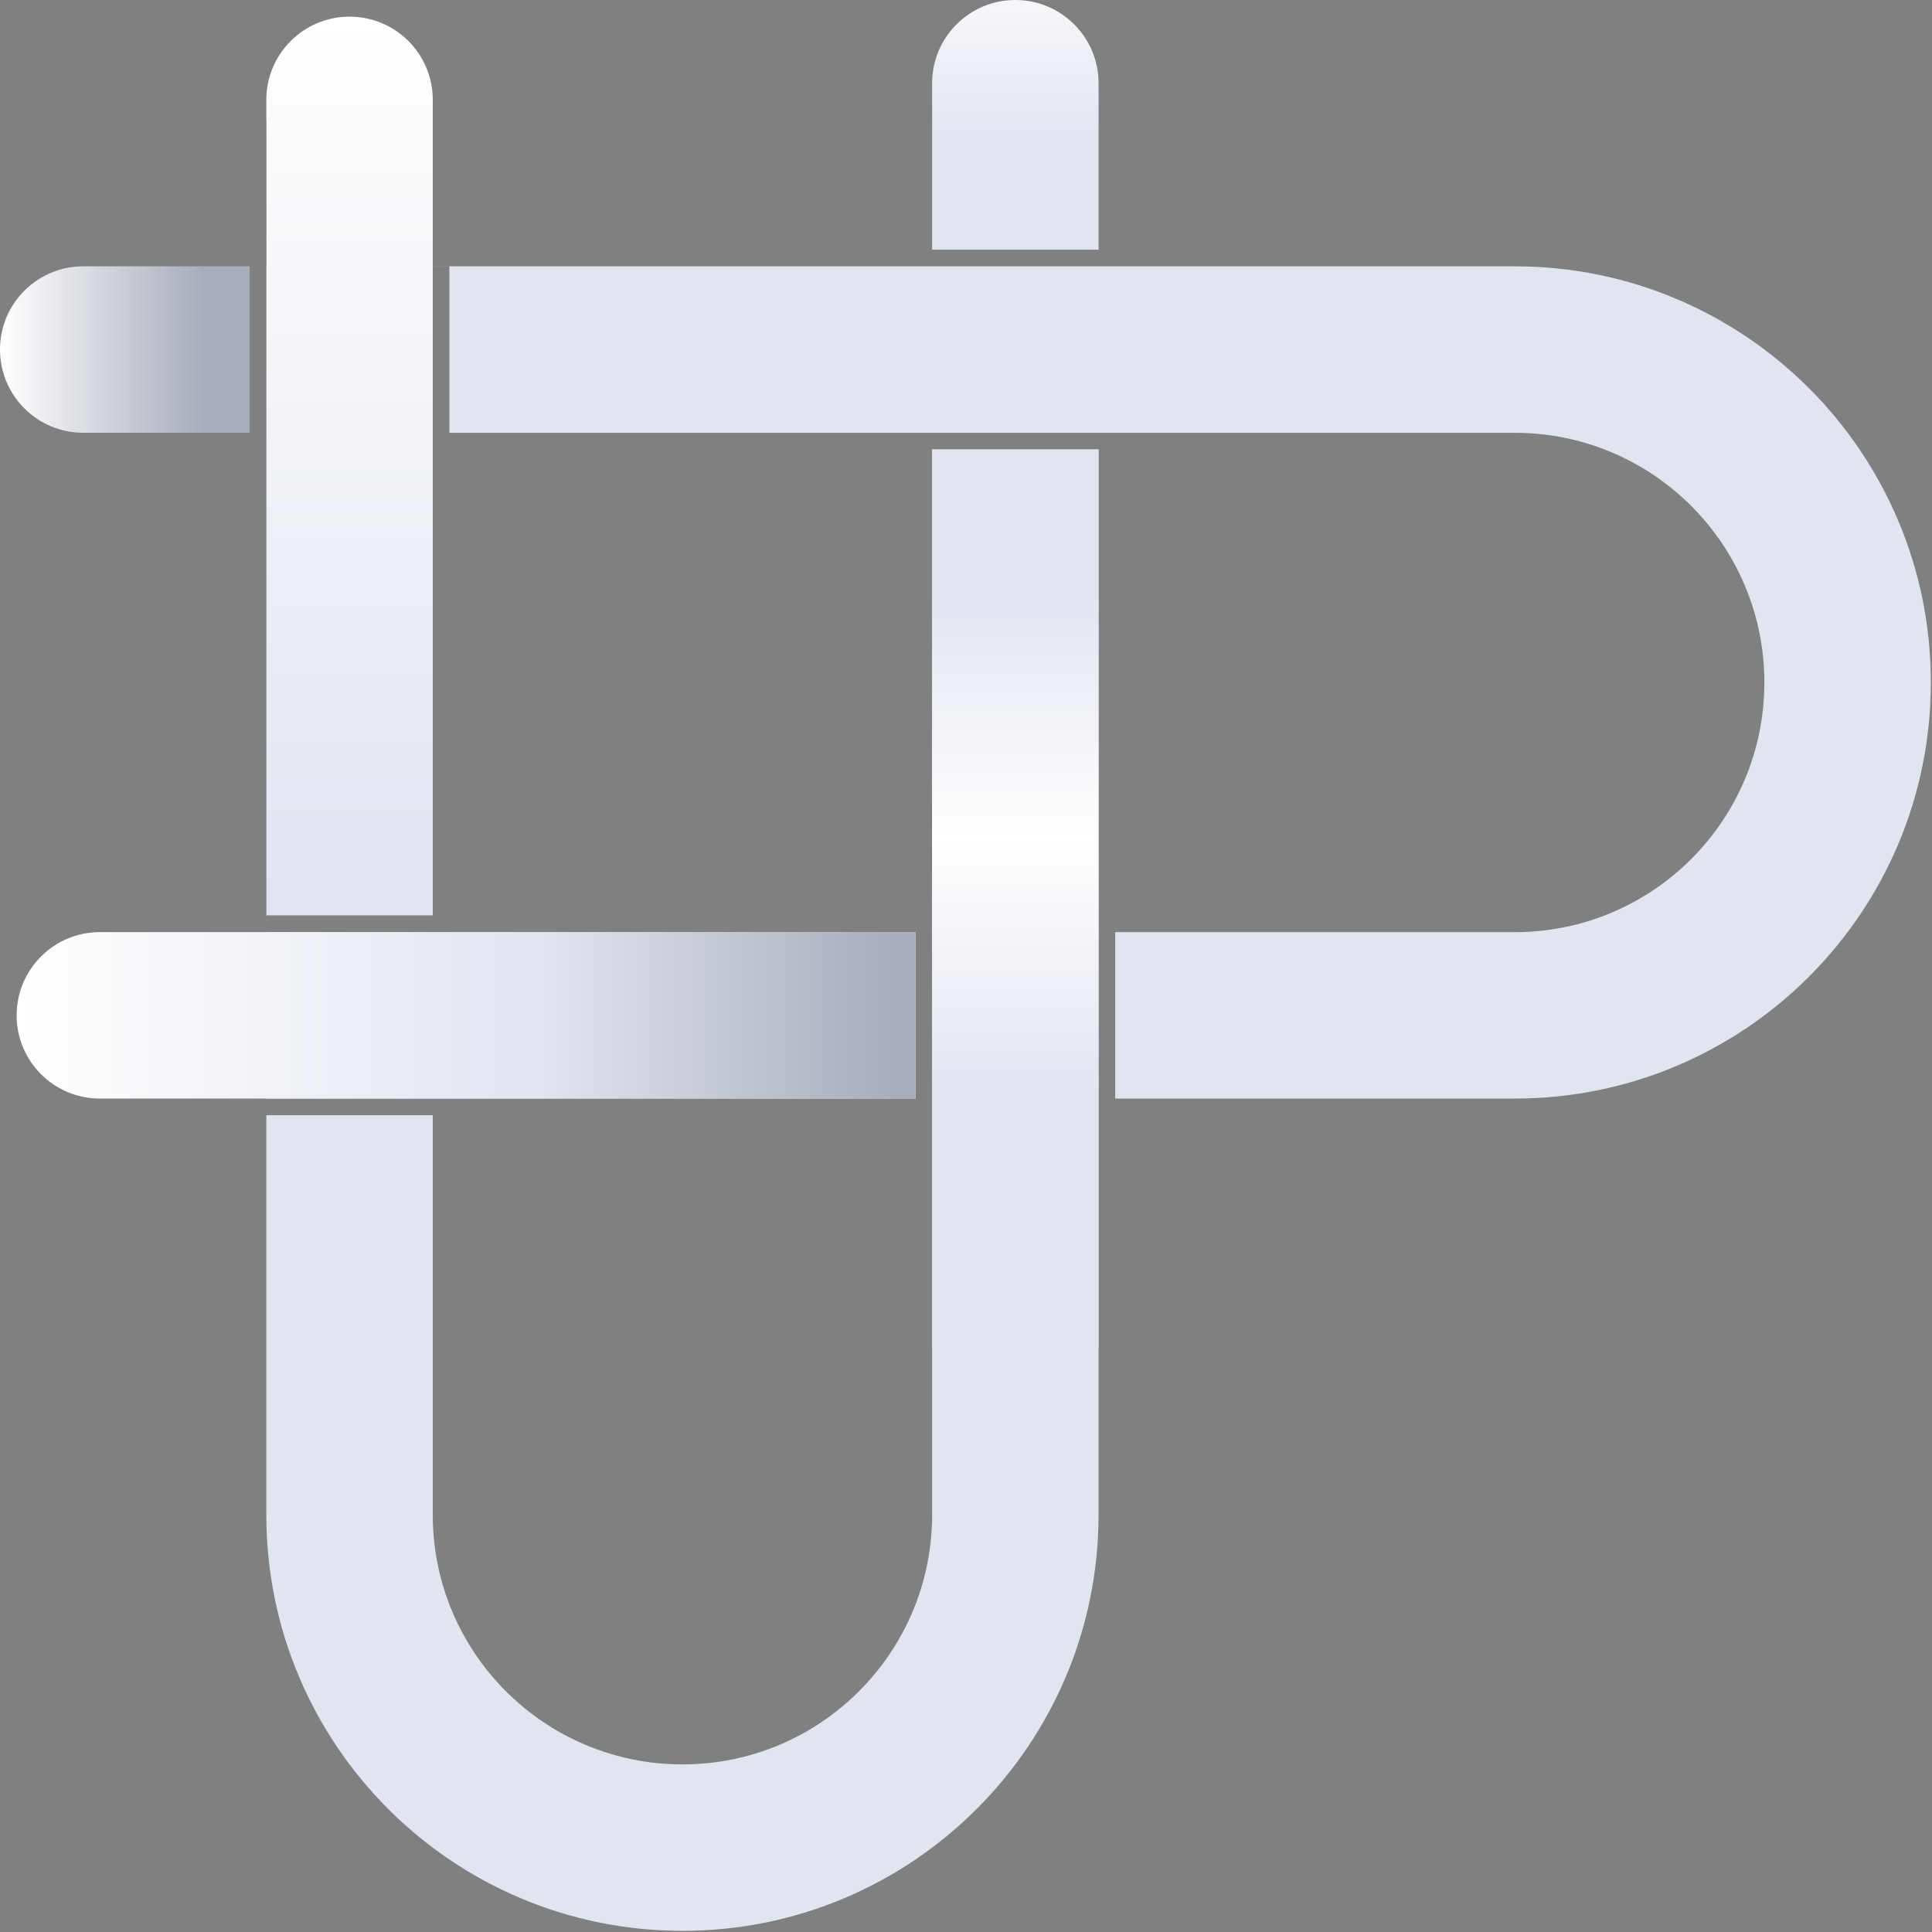 <svg width="1625" height="1625" viewBox="0 0 1625 1625" fill="none" xmlns="http://www.w3.org/2000/svg">
<rect x="0" y="0" width="1625" height="1625" fill="#808080" stroke="none"/>
<path d="M924 1274.03C924 1467.33 767.3 1624.03 574 1624.03C380.7 1624.03 224 1467.33 224 1274.03V938.034H364V1274.03C364 1390.01 458.02 1484.03 574 1484.03C689.98 1484.03 784 1390.01 784 1274.03V378.034H924V1274.03ZM770 924.034H224V784.034H770V924.034ZM364 224.034V770.034H224V224.034H224.027V224H1274.03C1467.33 224 1624.03 380.7 1624.03 574C1624.03 767.299 1467.33 923.998 1274.03 924H938V784.034H1274C1389.98 784.034 1484 690.014 1484 574.034C1484 458.054 1389.98 364.034 1274 364.034H378V224.034H364Z" fill="#E1E5F0"/>
<path d="M224 105C224 66.34 255.34 35 294 35V35C332.66 35 364 66.34 364 105V770H224V105Z" fill="url(#paint0_linear_104_467)"/>
<path d="M70 364C31.34 364 0 332.66 0 294V294C0 255.34 31.34 224 70 224H210V364H70Z" fill="url(#paint1_linear_104_467)"/>
<path d="M784 70C784 31.34 815.34 0 854 0V0C892.66 0 924 31.34 924 70V210H784V70Z" fill="url(#paint2_linear_104_467)"/>
<path d="M84 924C45.34 924 14 892.66 14 854V854C14 815.34 45.34 784 84 784H770V924H84Z" fill="url(#paint3_linear_104_467)"/>
<path d="M224 84C224 45.34 255.34 14 294 14V14C332.66 14 364 45.34 364 84V770H224V84Z" fill="url(#paint4_linear_104_467)"/>
<path d="M784 378H924V1134H784V378Z" fill="url(#paint5_linear_104_467)"/>
<defs>
<linearGradient id="paint0_linear_104_467" x1="294" y1="35" x2="294" y2="770" gradientUnits="userSpaceOnUse">
<stop stop-color="#2E2F46"/>
<stop offset="0.356" stop-color="#19192A"/>
<stop offset="0.976" stop-color="#19192A"/>
</linearGradient>
<linearGradient id="paint1_linear_104_467" x1="0" y1="294" x2="210" y2="294" gradientUnits="userSpaceOnUse">
<stop stop-color="white"/>
<stop offset="0.812" stop-color="#A7ADBB"/>
</linearGradient>
<linearGradient id="paint2_linear_104_467" x1="854" y1="-54" x2="854" y2="126" gradientUnits="userSpaceOnUse">
<stop stop-color="white"/>
<stop offset="0.976" stop-color="#E1E5F0"/>
</linearGradient>
<linearGradient id="paint3_linear_104_467" x1="14" y1="854" x2="770" y2="854" gradientUnits="userSpaceOnUse">
<stop stop-color="white"/>
<stop offset="0.585" stop-color="#E1E5F0"/>
<stop offset="0.976" stop-color="#A7ADBB"/>
</linearGradient>
<linearGradient id="paint4_linear_104_467" x1="294" y1="14" x2="294" y2="770" gradientUnits="userSpaceOnUse">
<stop stop-color="white"/>
<stop offset="0.976" stop-color="#E1E5F0"/>
</linearGradient>
<linearGradient id="paint5_linear_104_467" x1="854" y1="500.5" x2="854" y2="1060.5" gradientUnits="userSpaceOnUse">
<stop stop-color="#E1E5F0"/>
<stop offset="0.365" stop-color="white"/>
<stop offset="0.747" stop-color="#E1E5F0"/>
</linearGradient>
</defs>
</svg>
